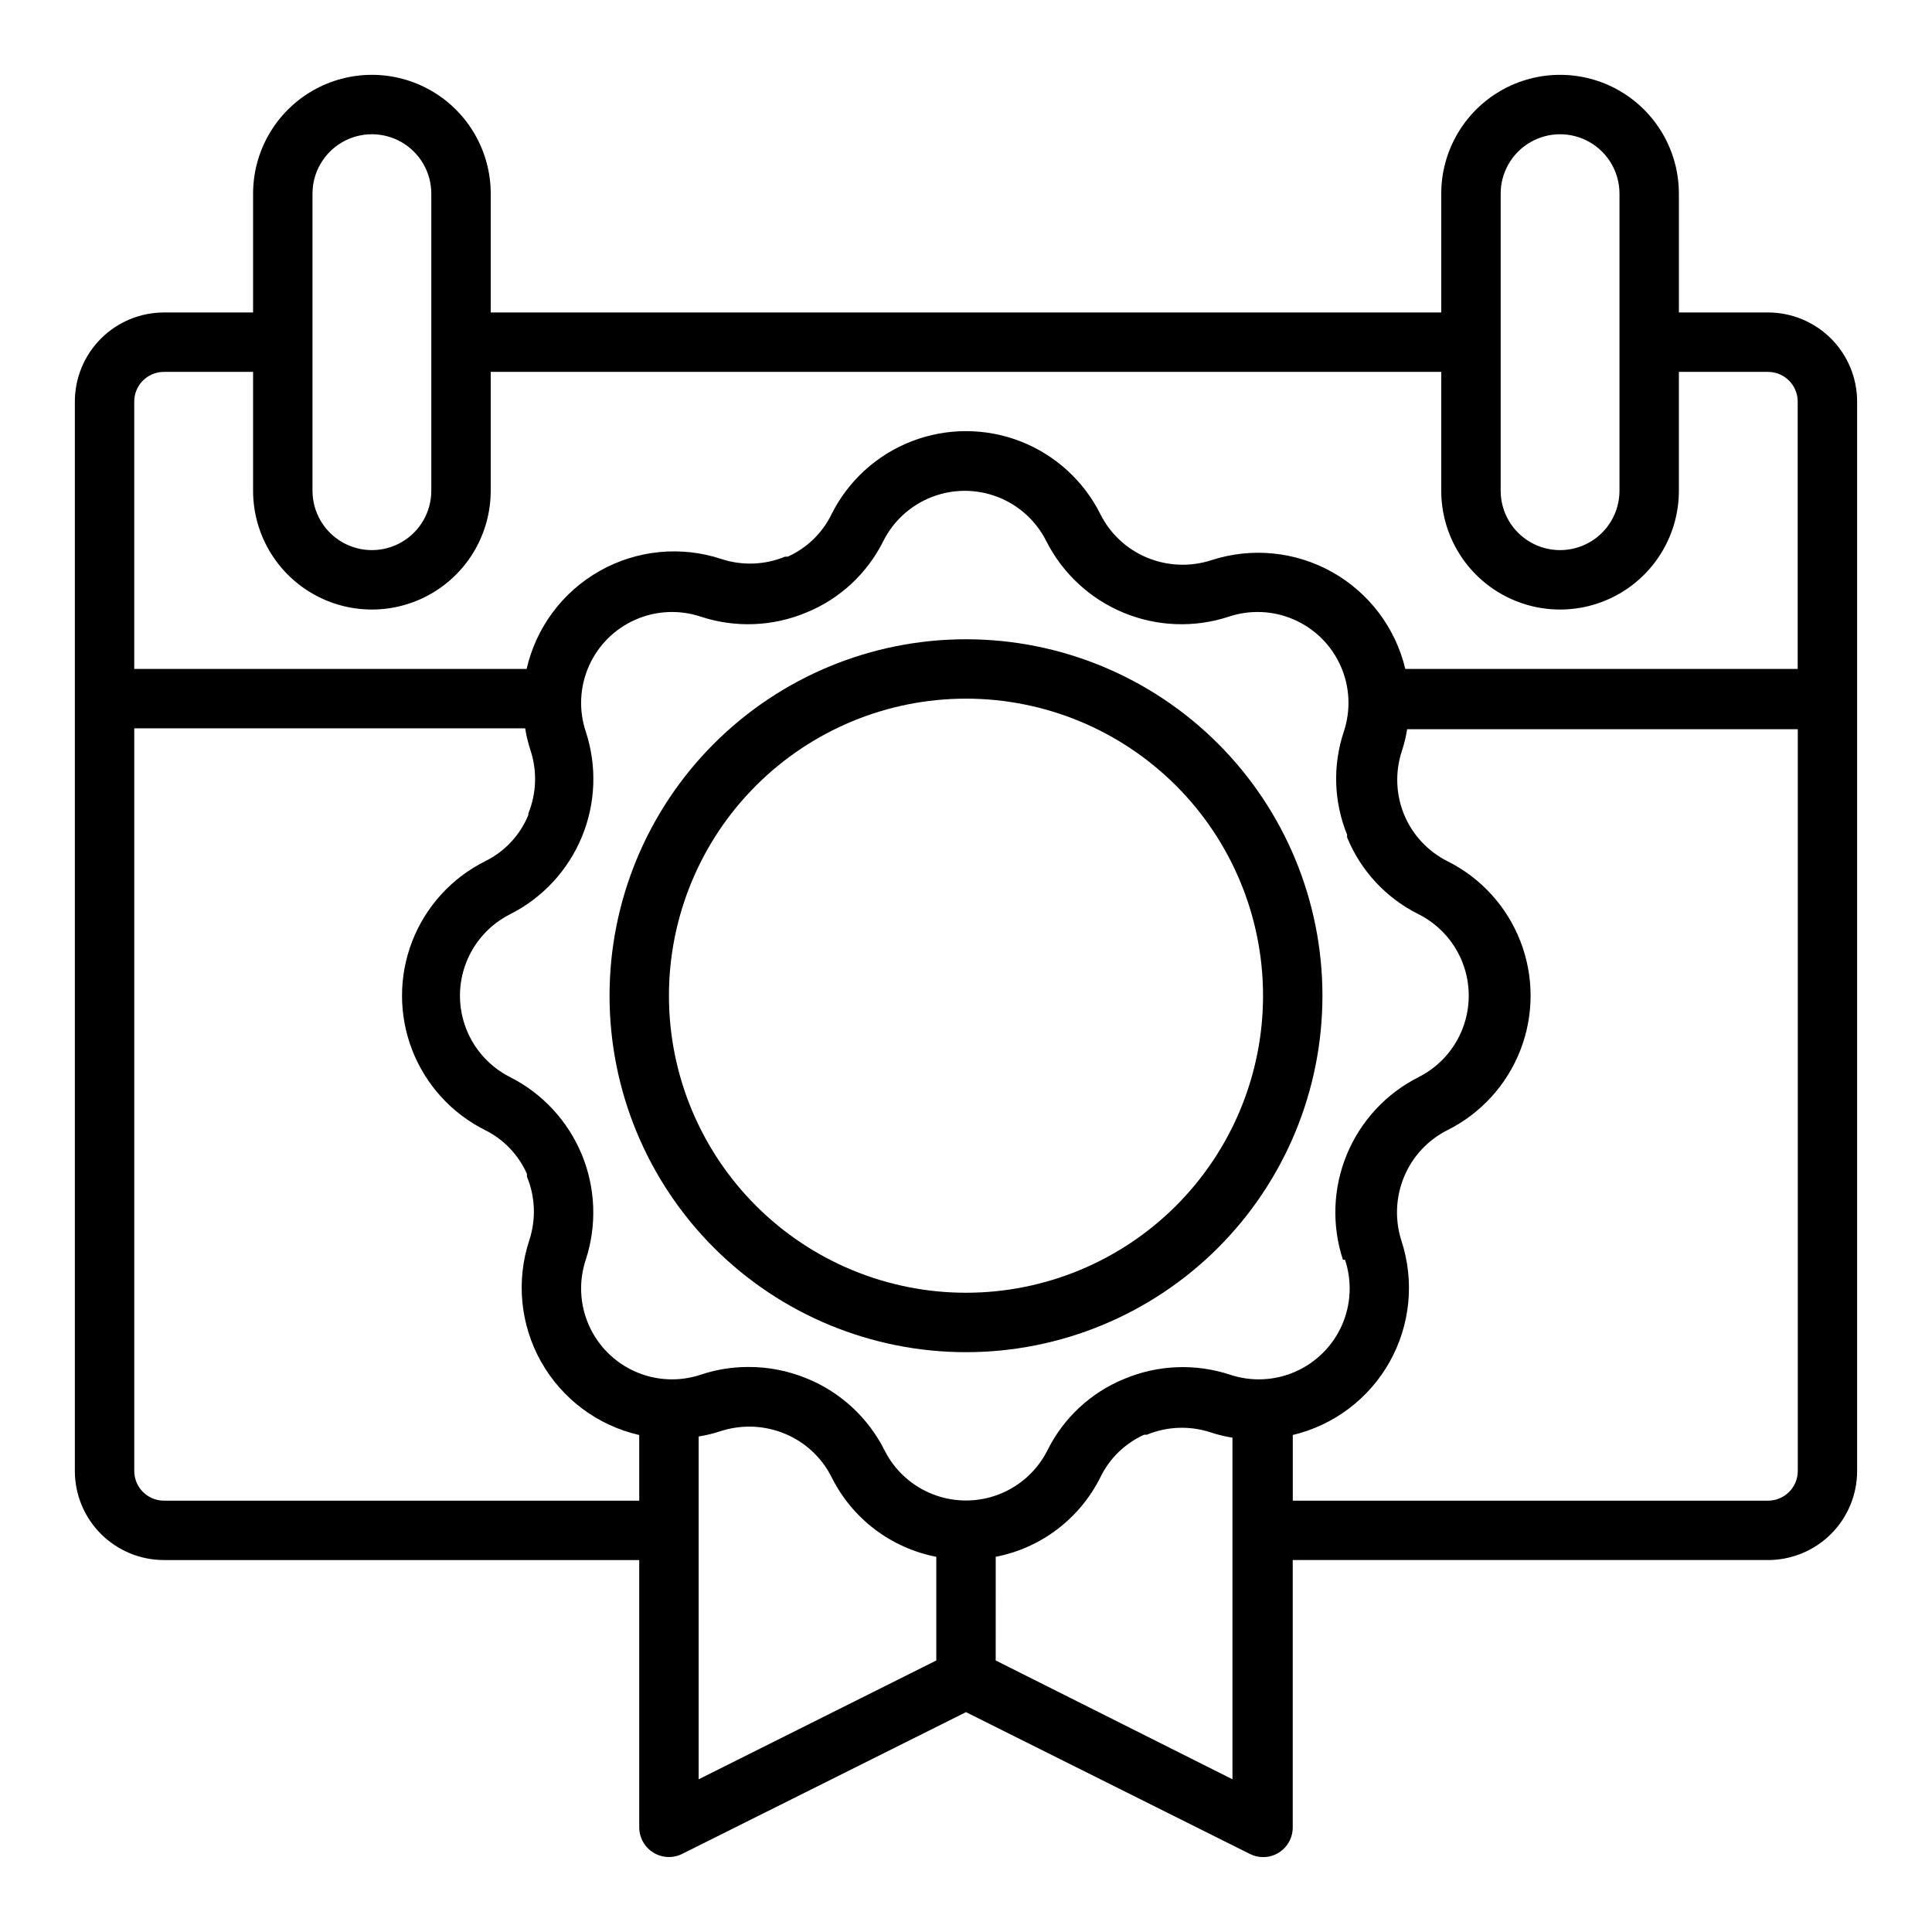 <?xml version="1.0" encoding="UTF-8"?>
<!-- Uploaded to: SVG Repo, www.svgrepo.com, Generator: SVG Repo Mixer Tools -->
<svg fill="#000000" width="800px" height="800px" version="1.1" viewBox="144 144 512 512" xmlns="http://www.w3.org/2000/svg">
 <g>
  <path d="m612.54 226.81h-23.617v-31.488c0-11.246-6-21.645-15.742-27.27-9.742-5.625-21.746-5.625-31.488 0-9.742 5.625-15.746 16.023-15.746 27.27v31.488h-251.9v-31.488c0-11.246-6.004-21.645-15.746-27.27-9.742-5.625-21.746-5.625-31.488 0s-15.742 16.023-15.742 27.27v31.488h-23.617c-6.262 0-12.27 2.488-16.699 6.918-4.43 4.43-6.918 10.438-6.918 16.699v283.39c0 6.262 2.488 12.27 6.918 16.699 4.43 4.426 10.438 6.914 16.699 6.914h125.95v70.852c0.008 2.727 1.43 5.258 3.754 6.684 2.324 1.426 5.223 1.547 7.66 0.32l75.18-37.551 75.18 37.551h-0.004c1.098 0.562 2.312 0.859 3.543 0.867 1.473 0.004 2.918-0.406 4.172-1.184 2.309-1.441 3.707-3.969 3.699-6.688v-70.852h125.95c6.262 0 12.27-2.488 16.699-6.914 4.43-4.43 6.918-10.438 6.918-16.699v-283.39c0-6.262-2.488-12.27-6.918-16.699-4.43-4.43-10.438-6.918-16.699-6.918zm-70.848-31.488c0-5.625 3-10.82 7.871-13.633s10.875-2.812 15.746 0 7.871 8.008 7.871 13.633v78.723c0 5.625-3 10.82-7.871 13.633s-10.875 2.812-15.746 0-7.871-8.008-7.871-13.633zm-314.88 0c0-5.625 3.004-10.82 7.875-13.633s10.871-2.812 15.742 0c4.871 2.812 7.871 8.008 7.871 13.633v78.723c0 5.625-3 10.82-7.871 13.633-4.871 2.812-10.871 2.812-15.742 0s-7.875-8.008-7.875-13.633zm-39.359 47.234h23.617v31.488c0 11.25 6 21.645 15.742 27.27s21.746 5.625 31.488 0c9.742-5.625 15.746-16.02 15.746-27.27v-31.488h251.9v31.488c0 11.25 6.004 21.645 15.746 27.27 9.742 5.625 21.746 5.625 31.488 0 9.742-5.625 15.742-16.02 15.742-27.27v-31.488h23.617c2.09 0 4.09 0.828 5.566 2.305 1.477 1.477 2.305 3.481 2.305 5.566v70.848h-103.99c-2.594-10.891-9.625-20.195-19.387-25.672-9.766-5.473-21.375-6.609-32.02-3.141-5.594 1.812-11.652 1.562-17.082-0.707-5.324-2.219-9.68-6.266-12.277-11.414-4.426-8.891-12.012-15.805-21.27-19.395-9.258-3.586-19.523-3.586-28.785 0-9.258 3.59-16.844 10.504-21.266 19.395-2.43 4.965-6.527 8.922-11.574 11.18h-0.707c-5.363 2.211-11.336 2.434-16.848 0.629-10.715-3.543-22.43-2.402-32.262 3.144-9.828 5.543-16.867 14.977-19.379 25.98h-103.99v-70.848c0-4.348 3.523-7.871 7.871-7.871zm312.99 235.29c1.895 5.688 1.598 11.875-0.824 17.355-2.426 5.481-6.805 9.859-12.285 12.285-5.481 2.426-11.668 2.719-17.355 0.824-9.168-3.019-19.121-2.629-28.023 1.102-8.883 3.629-16.133 10.375-20.391 18.973-2.699 5.348-7.293 9.5-12.883 11.652-5.59 2.152-11.781 2.152-17.371 0-5.59-2.152-10.18-6.305-12.883-11.652-4.316-8.629-11.617-15.398-20.547-19.051-4.988-2.07-10.344-3.113-15.742-3.07-4.231 0.012-8.43 0.703-12.438 2.047-5.688 1.895-11.875 1.602-17.355-0.824-5.481-2.426-9.863-6.805-12.285-12.285-2.426-5.481-2.719-11.668-0.824-17.355 2.988-9.137 2.609-19.043-1.07-27.922-3.684-8.883-10.426-16.152-19.004-20.488-5.348-2.703-9.5-7.293-11.652-12.887-2.152-5.59-2.152-11.781 0-17.371 2.152-5.59 6.305-10.18 11.652-12.883 8.59-4.328 15.34-11.594 19.023-20.48 3.688-8.883 4.059-18.797 1.051-27.934-1.895-5.684-1.602-11.871 0.824-17.352 2.422-5.481 6.805-9.863 12.285-12.285 5.481-2.426 11.668-2.719 17.355-0.828 9.168 3.023 19.117 2.633 28.023-1.102 8.879-3.625 16.129-10.375 20.387-18.969 2.703-5.348 7.293-9.5 12.883-11.652 5.594-2.156 11.781-2.156 17.375 0 5.59 2.152 10.18 6.305 12.883 11.652 4.324 8.59 11.594 15.34 20.477 19.023 8.887 3.684 18.801 4.059 27.934 1.047 5.688-1.891 11.875-1.598 17.355 0.828 5.481 2.422 9.863 6.805 12.285 12.285 2.426 5.481 2.719 11.668 0.824 17.352-2.981 8.918-2.676 18.609 0.867 27.316v0.711c3.629 8.879 10.375 16.129 18.973 20.387 5.348 2.703 9.5 7.293 11.652 12.883s2.152 11.781 0 17.371c-2.152 5.594-6.305 10.184-11.652 12.887-8.59 4.324-15.344 11.594-19.027 20.477-3.684 8.887-4.055 18.797-1.047 27.934zm-312.99 63.844c-4.348 0-7.871-3.523-7.871-7.871v-196.8h103.59c0.316 1.977 0.789 3.926 1.418 5.824 1.793 5.453 1.598 11.363-0.551 16.688-0.043 0.129-0.043 0.266 0 0.395-2.176 5.352-6.234 9.723-11.414 12.281-8.891 4.422-15.805 12.008-19.395 21.27-3.586 9.258-3.586 19.523 0 28.781 3.59 9.258 10.504 16.844 19.395 21.27 4.906 2.457 8.805 6.551 11.02 11.57v0.711c2.211 5.359 2.438 11.332 0.633 16.844-3.543 10.719-2.402 22.43 3.141 32.262 5.547 9.832 14.98 16.867 25.984 19.379v17.398zm141.7-17.004c1.98-0.312 3.926-0.789 5.828-1.418 5.594-1.809 11.656-1.559 17.082 0.711 5.324 2.215 9.68 6.266 12.281 11.414 5.449 11.008 15.727 18.84 27.785 21.176v27.473l-62.977 31.488zm78.719 59.355 0.004-27.473c12.059-2.336 22.336-10.168 27.789-21.176 2.43-4.969 6.523-8.922 11.57-11.18h0.707c5.363-2.211 11.336-2.434 16.848-0.629 1.898 0.629 3.848 1.102 5.824 1.418v90.527zm204.68-42.352h-125.95v-17.398c10.891-2.594 20.199-9.621 25.672-19.387 5.473-9.766 6.613-21.375 3.141-32.016-1.809-5.598-1.559-11.656 0.707-17.082 2.219-5.324 6.269-9.68 11.414-12.281 8.891-4.426 15.809-12.012 19.395-21.27 3.59-9.258 3.59-19.523 0-28.781-3.586-9.262-10.504-16.848-19.395-21.27-5.144-2.602-9.195-6.957-11.414-12.281-2.211-5.359-2.434-11.336-0.629-16.848 0.629-1.898 1.105-3.848 1.418-5.824h103.52v196.57c0 2.086-0.828 4.09-2.305 5.566s-3.477 2.305-5.566 2.305z"/>
  <path d="m400 313.41c-25.055 0-49.082 9.953-66.797 27.668-17.715 17.715-27.668 41.742-27.668 66.797 0 25.055 9.953 49.082 27.668 66.797 17.715 17.715 41.742 27.668 66.797 27.668 25.051 0 49.078-9.953 66.793-27.668 17.719-17.715 27.668-41.742 27.668-66.797 0-25.055-9.949-49.082-27.668-66.797-17.715-17.715-41.742-27.668-66.793-27.668zm0 173.18c-20.879 0-40.902-8.293-55.664-23.055-14.766-14.766-23.059-34.785-23.059-55.664s8.293-40.902 23.059-55.664c14.762-14.762 34.785-23.059 55.664-23.059 20.875 0 40.898 8.297 55.664 23.059 14.762 14.762 23.055 34.785 23.055 55.664s-8.293 40.898-23.055 55.664c-14.766 14.762-34.789 23.055-55.664 23.055z"/>
 </g>
</svg>
